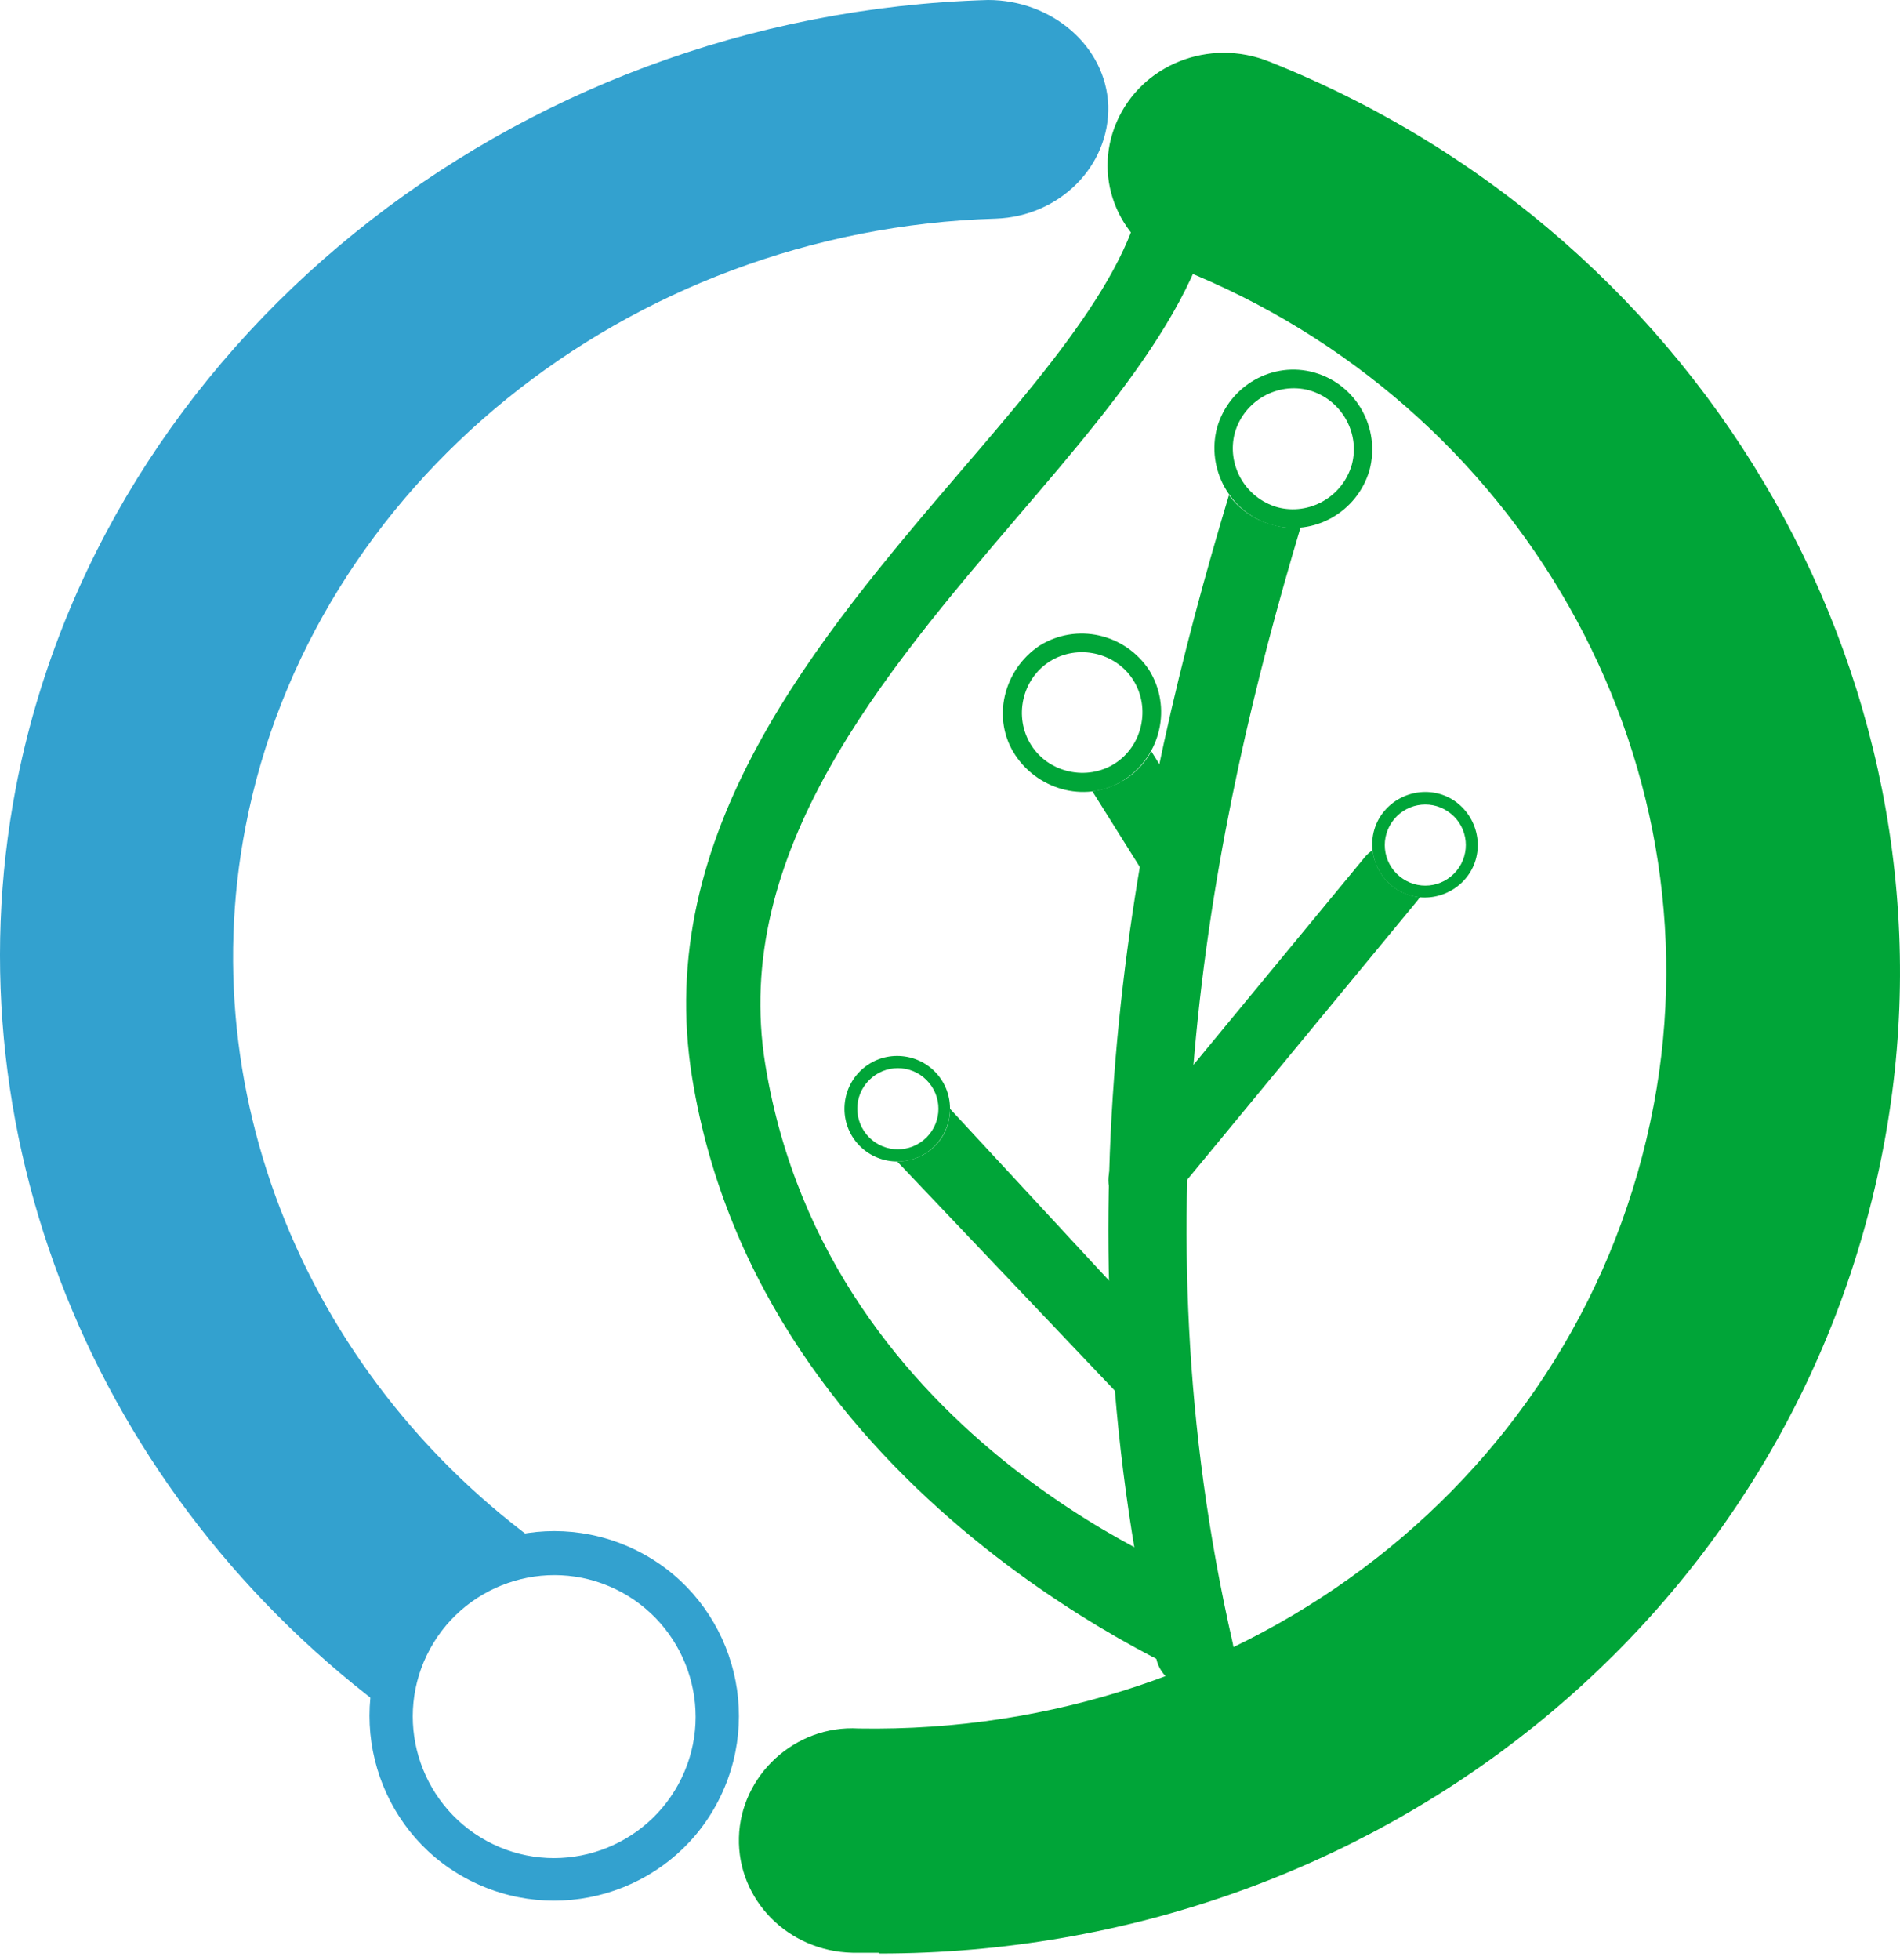 <svg xmlns="http://www.w3.org/2000/svg" version="1.1" xmlns:xlink="http://www.w3.org/1999/xlink" width="289" height="298"><svg width="289" height="298" viewBox="0 0 289 298" fill="none" xmlns="http://www.w3.org/2000/svg">
<path d="M150.286 0C159.962 0 168.222 6.982 168.576 16.068C168.812 25.266 161.142 32.913 151.466 33.245C95.414 34.907 47.387 73.693 37.356 125.666C28.861 169.49 49.286 214.335 88.299 239.032C75.706 236.237 67.42 243.282 64.24 252.873C62.779 255.904 62.163 259.193 62.252 262.51C15.745 229.792 -7.996 174.128 2.427 119.683C15.407 52.417 77.596 2.106 150.286 0Z" fill="#33A1CF"></path>
<path d="M96.512 235.589C82.535 228.876 65.697 234.708 58.984 248.685C52.271 262.661 58.104 279.499 72.08 286.213C86.057 292.926 102.895 287.093 109.608 273.116C116.321 259.14 110.489 242.302 96.512 235.589C110.489 242.302 82.535 228.876 96.512 235.589ZM74.942 280.38C64.267 275.207 59.755 262.331 64.927 251.656C70.099 240.981 82.975 236.469 93.651 241.642C104.326 246.814 108.838 259.69 103.665 270.365C98.493 281.04 85.617 285.552 74.942 280.38C85.617 285.552 64.267 275.207 74.942 280.38Z" fill="#33A1CF"></path>
<path d="M133.675 296.911C132.375 296.911 130.956 296.911 129.656 296.911C119.844 296.684 112.16 288.842 112.396 279.408C112.632 269.974 120.908 262.245 130.601 262.814C189.946 263.837 240.897 224.397 251.537 168.022C261.585 114.944 231.204 61.41 179.425 40.838C170.322 37.201 166.066 27.313 169.849 18.561C173.632 9.809 183.917 5.718 193.02 9.355C260.167 36.064 299.533 105.396 286.529 174.16C273.052 245.879 209.097 297.025 133.793 297.025L133.675 296.911Z" fill="#00A538"></path>
<path d="M186.928 75.285C188.481 77.4 190.748 79.028 193.482 79.78C194.936 80.216 196.397 80.352 197.809 80.233C184.309 125.352 172.445 184.058 187.513 249.869C188.231 252.975 186.195 256.082 182.963 256.772C182.484 256.772 182.125 256.886 181.646 256.886L181.766 256.772C179.012 256.772 176.498 254.931 175.899 252.285C160.059 183.179 172.856 121.996 186.928 75.285Z" fill="#00A538"></path>
<path d="M185.13 64.987C183.434 71.342 187.109 77.979 193.47 79.815C199.83 81.651 206.473 77.838 208.311 71.483C210.007 65.129 206.332 58.492 199.971 56.656C193.611 54.82 186.968 58.633 185.13 64.987C186.826 58.633 183.434 71.342 185.13 64.987ZM205.625 70.636C204.212 75.579 199.123 78.403 194.318 77.132C189.371 75.72 186.544 70.636 187.816 65.835C189.229 60.892 194.318 58.068 199.123 59.339C204.07 60.751 206.897 65.835 205.625 70.636C207.039 65.694 204.212 75.579 205.625 70.636Z" fill="#00A538"></path>
<path d="M186.994 256.886C186.319 256.886 185.645 256.774 184.858 256.438C182.049 255.318 115.742 228.106 105.29 163.937C99.222 126.646 124.171 97.305 146.31 71.436C161.595 53.63 175.98 36.72 173.957 22.498C173.507 19.474 175.643 16.563 178.677 16.115C181.711 15.667 184.633 17.795 185.083 20.818C187.78 39.968 171.822 58.67 154.852 78.491C134.398 102.457 111.134 129.669 116.416 161.921C125.857 219.819 183.968 240.607 184.642 240.831C184.642 240.831 185.766 246.059 184.642 248.858C183.743 250.986 189.241 256.662 187.106 256.662L186.994 256.886Z" fill="#00A538"></path>
<path d="M173.815 184.637H173.711C173.727 184.637 173.743 184.635 173.759 184.635C173.778 184.635 173.797 184.637 173.815 184.637ZM208.784 129.274C209.005 131.285 209.987 133.224 211.666 134.645C212.94 135.683 214.437 136.273 215.963 136.428C215.855 136.598 215.738 136.765 215.608 136.924L177.785 182.761C176.751 183.999 175.308 184.623 173.759 184.635C172.628 184.622 171.499 184.208 170.472 183.491C168.278 181.616 167.964 178.386 169.74 176.199L207.563 130.361C207.916 129.927 208.33 129.564 208.784 129.274Z" fill="#00A538"></path>
<path d="M222.966 133.53C220.14 136.922 215.053 137.487 211.661 134.661C208.269 131.834 207.704 126.747 210.53 123.355C213.357 119.964 218.444 119.398 221.836 122.225C225.228 125.051 225.793 130.139 222.966 133.53C225.793 130.139 220.14 136.922 222.966 133.53ZM212.038 124.58C209.871 127.218 210.248 131.081 212.886 133.248C215.524 135.414 219.386 135.038 221.553 132.4C223.72 129.762 223.343 125.899 220.705 123.732C218.067 121.565 214.205 121.942 212.038 124.58C214.205 121.942 209.871 127.218 212.038 124.58Z" fill="#00A538"></path>
<path d="M183.79 128.059C185.411 130.572 184.654 133.958 182.169 135.597C181.304 136.143 180.224 136.471 179.251 136.471C177.414 136.471 175.685 135.597 174.712 133.958L166.154 120.311C167.854 120.091 169.53 119.513 171.063 118.549C172.821 117.445 174.184 115.946 175.12 114.237L183.79 128.059Z" fill="#00A538"></path>
<path d="M174.769 101.85C178.298 107.496 176.605 114.836 171.099 118.506C165.594 122.176 158.113 120.341 154.443 114.836C150.773 109.331 152.608 101.85 158.113 98.179C163.759 94.65 171.099 96.344 174.769 101.85C178.298 107.496 171.24 96.203 174.769 101.85ZM156.842 113.283C159.524 117.518 165.312 118.789 169.547 116.107C173.781 113.425 175.052 107.637 172.37 103.402C169.688 99.168 163.9 97.897 159.665 100.579C155.431 103.261 154.16 109.049 156.842 113.283C159.524 117.518 154.16 109.049 156.842 113.283Z" fill="#00A538"></path>
<path d="M178.078 216.748H177.946C177.955 216.748 177.963 216.745 177.972 216.745C178.007 216.745 178.043 216.748 178.078 216.748ZM177.946 204.706C180.318 206.75 179.502 211.079 176.604 212.734C175.426 213.508 179.349 216.707 177.972 216.745C176.158 216.723 174.232 216.14 172.939 214.995L136.466 176.609L136.465 176.608C138.282 176.605 140.113 176.004 141.614 174.784C143.535 173.223 144.511 170.922 144.508 168.598L177.946 204.706Z" fill="#00A538"></path>
<path d="M142.653 163.441C145.482 166.837 145.011 171.93 141.615 174.759C138.22 177.589 133.127 177.117 130.297 173.722C127.468 170.326 127.939 165.233 131.335 162.404C134.73 159.574 139.823 160.046 142.653 163.441C145.482 166.837 139.823 160.046 142.653 163.441ZM131.806 172.496C133.976 175.137 137.843 175.514 140.483 173.344C143.124 171.175 143.502 167.308 141.332 164.667C139.163 162.026 135.296 161.649 132.655 163.818C130.014 165.988 129.637 169.855 131.806 172.496C133.976 175.137 129.637 169.855 131.806 172.496Z" fill="#00A538"></path>
</svg><style>@media (prefers-color-scheme: light) { :root { filter: none; } }
@media (prefers-color-scheme: dark) { :root { filter: none; } }
</style></svg>